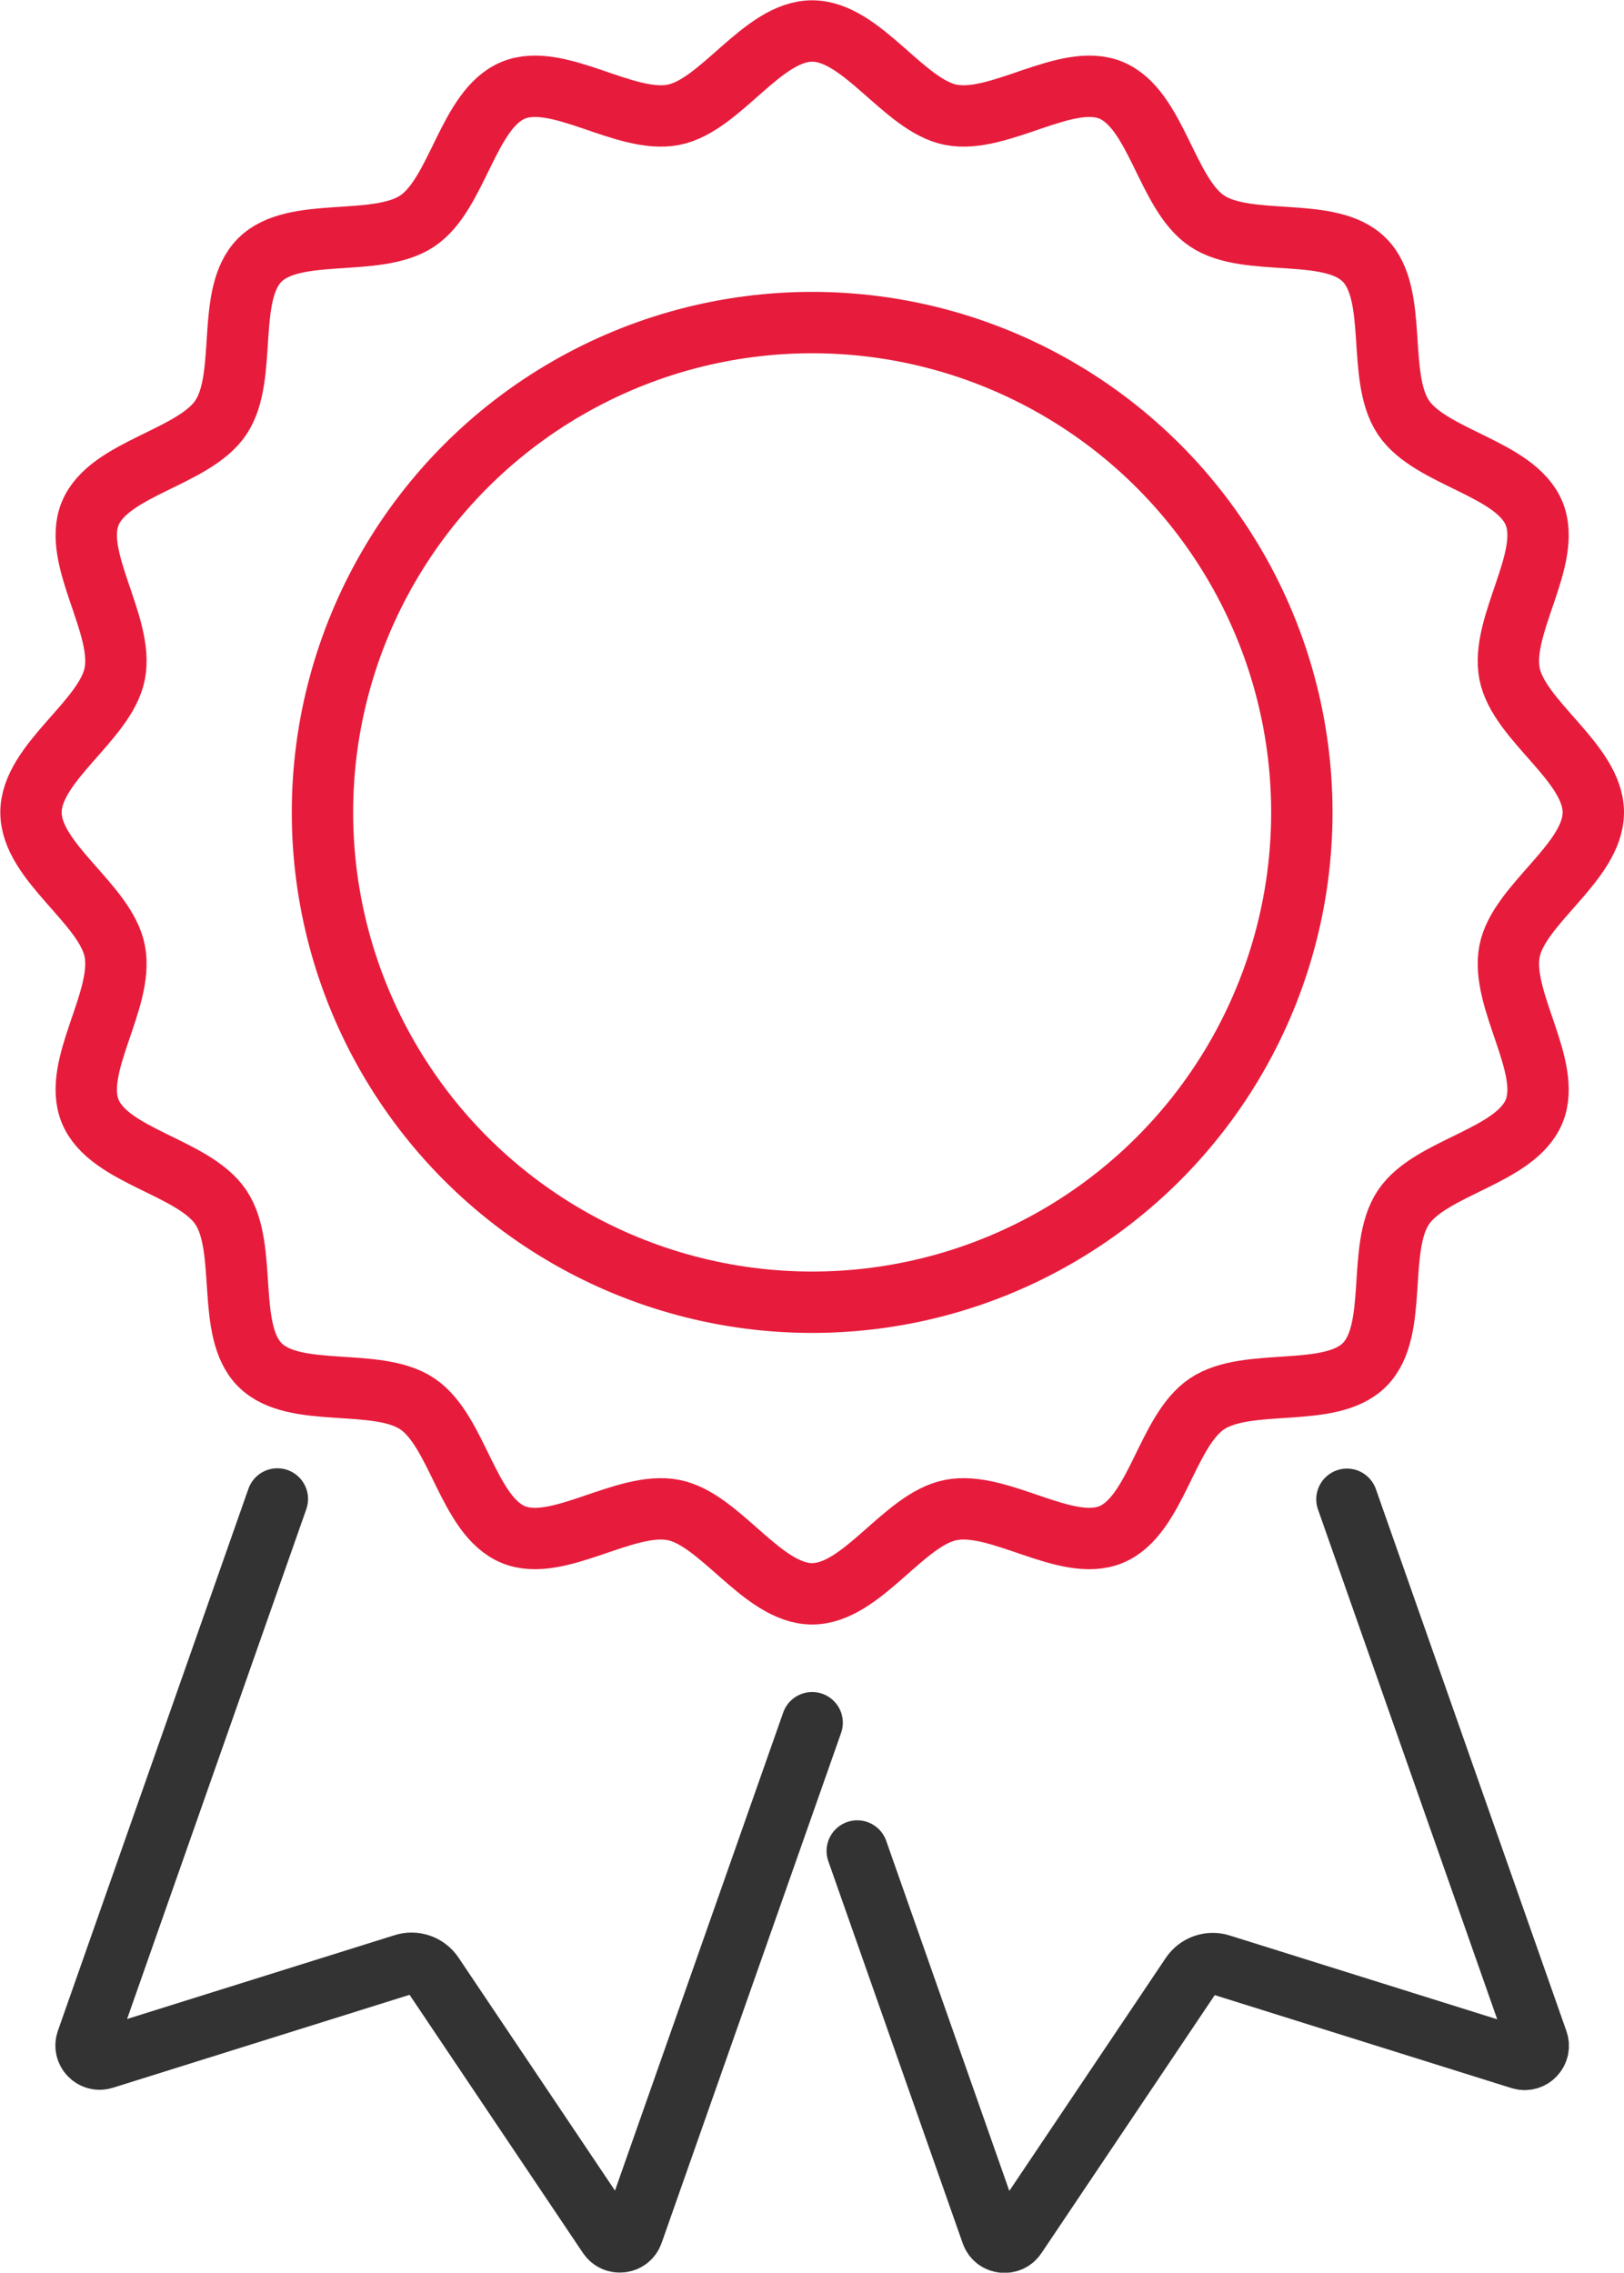 <?xml version="1.0" encoding="UTF-8"?><svg id="Layer_2" xmlns="http://www.w3.org/2000/svg" viewBox="0 0 52.93 74.05"><defs><style>.cls-1{stroke:#333;}.cls-1,.cls-2{fill:none;stroke-linecap:round;stroke-miterlimit:10;stroke-width:2px;}.cls-2{stroke:#e71c3c;}</style></defs><g id="Layer_1-2"><g><g><path class="cls-2" d="M51.93,26.47c0,1.62-2.43,2.99-2.73,4.52-.31,1.58,1.4,3.77,.8,5.22-.61,1.48-3.38,1.81-4.26,3.13-.89,1.33-.14,4.01-1.27,5.13-1.12,1.12-3.8,.38-5.13,1.27-1.32,.88-1.65,3.65-3.13,4.26-1.46,.6-3.64-1.11-5.22-.8-1.54,.3-2.9,2.73-4.52,2.73s-2.99-2.43-4.52-2.73c-1.58-.31-3.77,1.4-5.22,.8-1.48-.61-1.81-3.38-3.13-4.26-1.33-.89-4.01-.14-5.13-1.27-1.12-1.12-.38-3.8-1.27-5.13-.88-1.32-3.65-1.65-4.26-3.13-.6-1.46,1.11-3.64,.8-5.22-.3-1.54-2.73-2.9-2.73-4.52s2.43-2.99,2.73-4.52c.31-1.58-1.4-3.77-.8-5.22,.61-1.48,3.38-1.81,4.26-3.13,.89-1.33,.14-4.01,1.27-5.13,1.12-1.12,3.8-.38,5.13-1.27,1.32-.88,1.65-3.65,3.13-4.26,1.46-.6,3.64,1.11,5.22,.8,1.54-.3,2.9-2.73,4.52-2.73s2.99,2.43,4.52,2.73c1.58,.31,3.77-1.4,5.22-.8,1.48,.61,1.81,3.38,3.13,4.26,1.33,.89,4.01,.14,5.13,1.27,1.12,1.12,.38,3.8,1.27,5.13,.88,1.32,3.65,1.65,4.26,3.13,.6,1.46-1.11,3.64-.8,5.22,.3,1.54,2.73,2.9,2.73,4.52Z"/><g><path class="cls-1" d="M26.47,56.13l-5.85,16.62c-.12,.35-.59,.4-.79,.1l-5.71-8.5c-.21-.32-.61-.46-.97-.34l-9.77,3.06c-.35,.11-.67-.23-.55-.57l6.21-17.66"/><path class="cls-1" d="M27.94,60.31l4.38,12.45c.12,.35,.59,.4,.79,.1l5.71-8.5c.21-.32,.61-.46,.97-.34l9.77,3.06c.35,.11,.67-.23,.55-.57l-6.21-17.66"/></g></g><circle class="cls-2" cx="26.47" cy="26.47" r="15.96"/></g></g></svg>